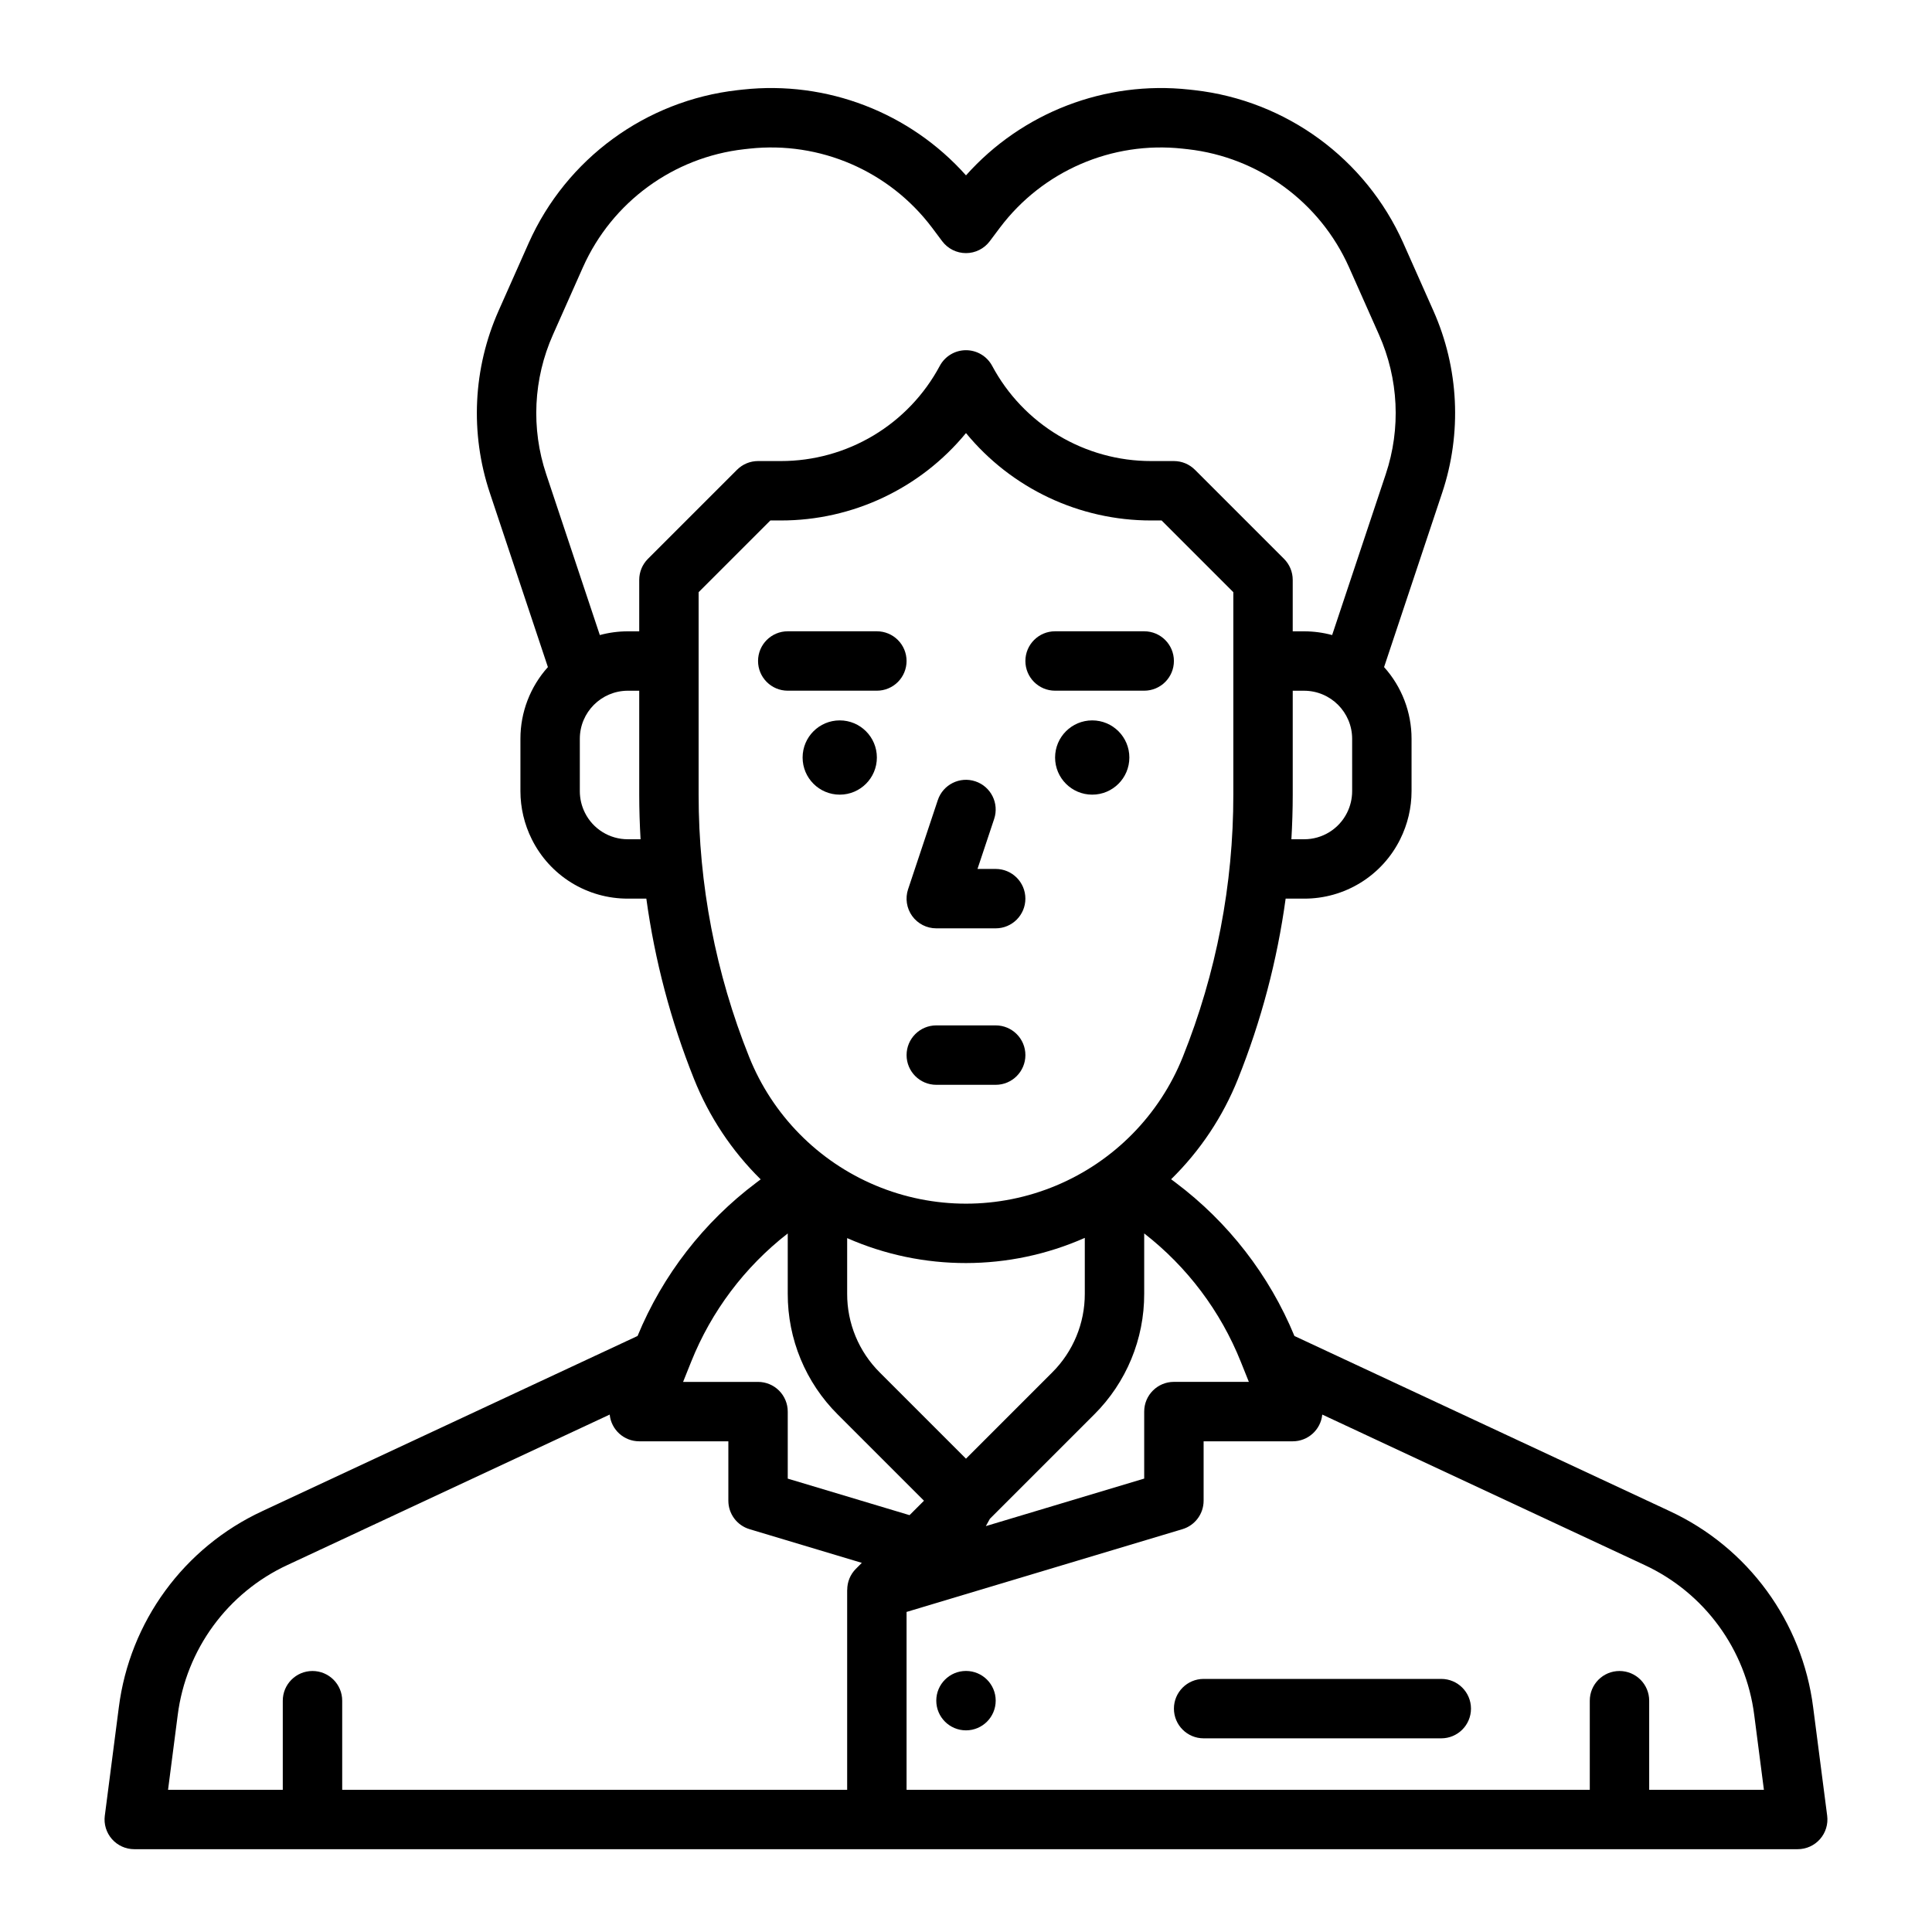 <?xml version="1.0" encoding="UTF-8"?>
<!-- Uploaded to: ICON Repo, www.iconrepo.com, Generator: ICON Repo Mixer Tools -->
<svg fill="#000000" width="800px" height="800px" version="1.1" viewBox="144 144 512 512" xmlns="http://www.w3.org/2000/svg">
 <g>
  <path d="m423.61 327.04h23.617c4.348 0 7.871-3.523 7.871-7.871s-3.523-7.871-7.871-7.871h-23.617c-4.348 0-7.871 3.523-7.871 7.871s3.523 7.871 7.871 7.871z"/>
  <path d="m443.29 344.75c0 5.438-4.402 9.84-9.84 9.84-5.434 0-9.84-4.402-9.84-9.84 0-5.434 4.406-9.84 9.84-9.84 5.438 0 9.84 4.406 9.84 9.84"/>
  <path d="m384.25 319.17c0-2.09-0.828-4.09-2.305-5.566-1.477-1.477-3.481-2.305-5.566-2.305h-23.617c-4.348 0-7.871 3.523-7.871 7.871s3.523 7.871 7.871 7.871h23.617c2.086 0 4.09-0.828 5.566-2.305 1.477-1.477 2.305-3.481 2.305-5.566z"/>
  <path d="m376.38 344.75c0 5.438-4.406 9.84-9.84 9.84-5.434 0-9.84-4.402-9.84-9.84 0-5.434 4.406-9.84 9.84-9.84 5.434 0 9.84 4.406 9.84 9.84"/>
  <path d="m407.87 415.74h-15.746c-4.348 0-7.871 3.523-7.871 7.871 0 4.348 3.523 7.875 7.871 7.875h15.746c4.348 0 7.871-3.527 7.871-7.875 0-4.348-3.523-7.871-7.871-7.871z"/>
  <path d="m624.51 596.5c-2.875-22.746-17.254-42.41-38.059-52.051l-99.414-46.398c-6.656-16.133-17.539-30.176-31.5-40.652l-1.18-0.887v0.004c7.695-7.539 13.73-16.598 17.723-26.598 6.148-15.348 10.387-31.391 12.629-47.77h4.887c5.293 0.02 10.484-1.445 14.988-4.231 4.504-2.781 8.137-6.769 10.484-11.512 1.973-3.957 3.004-8.316 3.008-12.734v-13.891c0.004-7.012-2.59-13.777-7.281-18.992l15.379-46.145v0.004c5.297-15.84 4.465-33.082-2.332-48.336l-7.969-17.93v-0.004c-9.98-22.336-31.027-37.734-55.336-40.484l-1.418-0.156c-22.223-2.414-44.246 6.055-59.121 22.738-14.879-16.684-36.898-25.152-59.121-22.738l-1.418 0.156c-24.312 2.75-45.359 18.148-55.34 40.484l-7.969 17.93v0.004c-6.797 15.254-7.629 32.496-2.332 48.336l15.379 46.141c-4.691 5.215-7.285 11.98-7.281 18.992v13.887c0.004 4.418 1.035 8.777 3.008 12.734 2.352 4.742 5.984 8.734 10.484 11.516 4.504 2.781 9.695 4.246 14.988 4.231h4.887c2.242 16.379 6.484 32.422 12.629 47.77 3.988 10.004 10.004 19.07 17.676 26.629l-1.133 0.848v0.004c-13.961 10.473-24.84 24.516-31.496 40.648l-99.418 46.406c-20.801 9.641-35.184 29.309-38.059 52.055l-3.707 28.672h-0.004c-0.289 2.246 0.402 4.504 1.898 6.203 1.496 1.699 3.648 2.672 5.91 2.672h440.83c2.266 0 4.418-0.973 5.914-2.672 1.496-1.703 2.184-3.965 1.895-6.207zm-151.68-91.602 2.129 5.312h-19.863c-4.348 0-7.871 3.523-7.871 7.871v17.758l-41.969 12.594 1.082-1.945 27.629-27.629v0.004c8.52-8.473 13.293-20 13.258-32.012v-15.984c11.406 8.867 20.242 20.613 25.605 34.031zm-72.836 25.668-22.844-22.844c-5.555-5.523-8.668-13.039-8.645-20.871v-14.738c20.066 8.836 42.926 8.812 62.977-0.062v14.801c0.02 7.832-3.094 15.348-8.648 20.871zm102.34-176.89c-0.004 1.977-0.465 3.926-1.344 5.695-2.148 4.324-6.566 7.055-11.395 7.039h-3.363c0.227-3.93 0.355-7.871 0.355-11.828v-27.531h3.008c7.031 0.008 12.727 5.703 12.738 12.734zm-191.94 12.734c-4.828 0.016-9.246-2.715-11.391-7.039-0.883-1.77-1.344-3.719-1.344-5.695v-13.891c0.004-7.031 5.703-12.73 12.734-12.738h3.008v27.531c0 3.957 0.129 7.902 0.355 11.828zm5.312-74.309c-1.477 1.477-2.305 3.481-2.305 5.57v13.637h-3.008c-2.512 0-5.012 0.332-7.434 0.988l-14.207-42.625c-4.051-12.109-3.414-25.297 1.781-36.961l7.969-17.93 0.004-0.004c7.699-17.23 23.934-29.109 42.688-31.23l1.418-0.156c18.688-2.035 37.066 5.918 48.379 20.93l2.703 3.609c1.488 1.98 3.82 3.148 6.301 3.148 2.477 0 4.809-1.168 6.297-3.148l2.707-3.609c11.312-15.012 29.688-22.965 48.375-20.93l1.418 0.156h0.004c18.754 2.121 34.988 14 42.688 31.23l7.969 17.93v0.004c5.199 11.664 5.836 24.852 1.785 36.961l-14.207 42.625c-2.426-0.656-4.926-0.988-7.438-0.988h-3.008v-13.637c0-2.09-0.828-4.094-2.305-5.57l-23.617-23.617v0.004c-1.477-1.477-3.477-2.305-5.566-2.305h-6.027 0.004c-8.652 0.008-17.141-2.336-24.566-6.781-7.422-4.441-13.496-10.82-17.574-18.449-1.371-2.555-4.035-4.148-6.938-4.148-2.898 0-5.566 1.594-6.938 4.148-4.078 7.629-10.152 14.008-17.578 18.453-7.422 4.441-15.914 6.785-24.562 6.777h-6.027c-2.09 0-4.09 0.828-5.566 2.305zm26.82 131.98c-8.859-22.098-13.402-45.688-13.383-69.496v-53.652l19.008-19.004h2.766c19 0.02 37.012-8.48 49.078-23.164 12.062 14.684 30.074 23.184 49.078 23.164h2.766l19.004 19.004v53.652c0.02 23.809-4.523 47.398-13.383 69.496-6.164 15.402-18.25 27.684-33.551 34.094-15.301 6.41-32.531 6.41-47.832 0-15.301-6.41-27.387-18.691-33.551-34.094zm-15.371 80.824c5.363-13.418 14.203-25.164 25.605-34.031v15.984c-0.031 12.012 4.742 23.535 13.258 32.004l22.844 22.844-3.824 3.824-32.277-9.68v-17.762c0-2.086-0.828-4.09-2.305-5.566-1.477-1.477-3.481-2.305-5.566-2.305h-19.863zm43.656 54.855c-1.473 1.477-2.293 3.477-2.285 5.562h-0.02v52.996h-133.82v-23.617c0-4.348-3.527-7.871-7.875-7.871s-7.871 3.523-7.871 7.871v23.617h-30.406l2.559-19.789c2.203-17.395 13.203-32.43 29.109-39.801l85.375-39.852c0.398 4.023 3.785 7.086 7.828 7.082h23.617v15.746c0 3.477 2.277 6.539 5.609 7.539l29.762 8.93zm210.24 58.559v-23.617c0-4.348-3.523-7.871-7.871-7.871s-7.871 3.523-7.871 7.871v23.617h-181.06v-47.141l73.113-21.934c3.328-1 5.609-4.062 5.609-7.539v-15.746h23.617-0.004c4.043 0.004 7.43-3.062 7.832-7.082l85.375 39.852c15.906 7.371 26.902 22.406 29.105 39.801l2.559 19.789z"/>
  <path d="m392.12 390.02h15.746c4.348 0 7.871-3.523 7.871-7.871 0-4.348-3.523-7.871-7.871-7.871h-4.82l4.418-13.254c1.375-4.125-0.855-8.586-4.981-9.961s-8.582 0.855-9.957 4.981l-7.871 23.617-0.004-0.004c-0.797 2.402-0.395 5.043 1.082 7.094 1.48 2.055 3.859 3.269 6.387 3.269z"/>
  <path d="m407.87 594.69c0 4.348-3.523 7.871-7.871 7.871s-7.875-3.523-7.875-7.871 3.527-7.871 7.875-7.871 7.871 3.523 7.871 7.871"/>
  <path d="m525.95 588.93h-62.973c-4.348 0-7.875 3.527-7.875 7.875 0 4.348 3.527 7.871 7.875 7.871h62.977-0.004c4.348 0 7.875-3.523 7.875-7.871 0-4.348-3.527-7.875-7.875-7.875z"/>
 </g>
</svg>